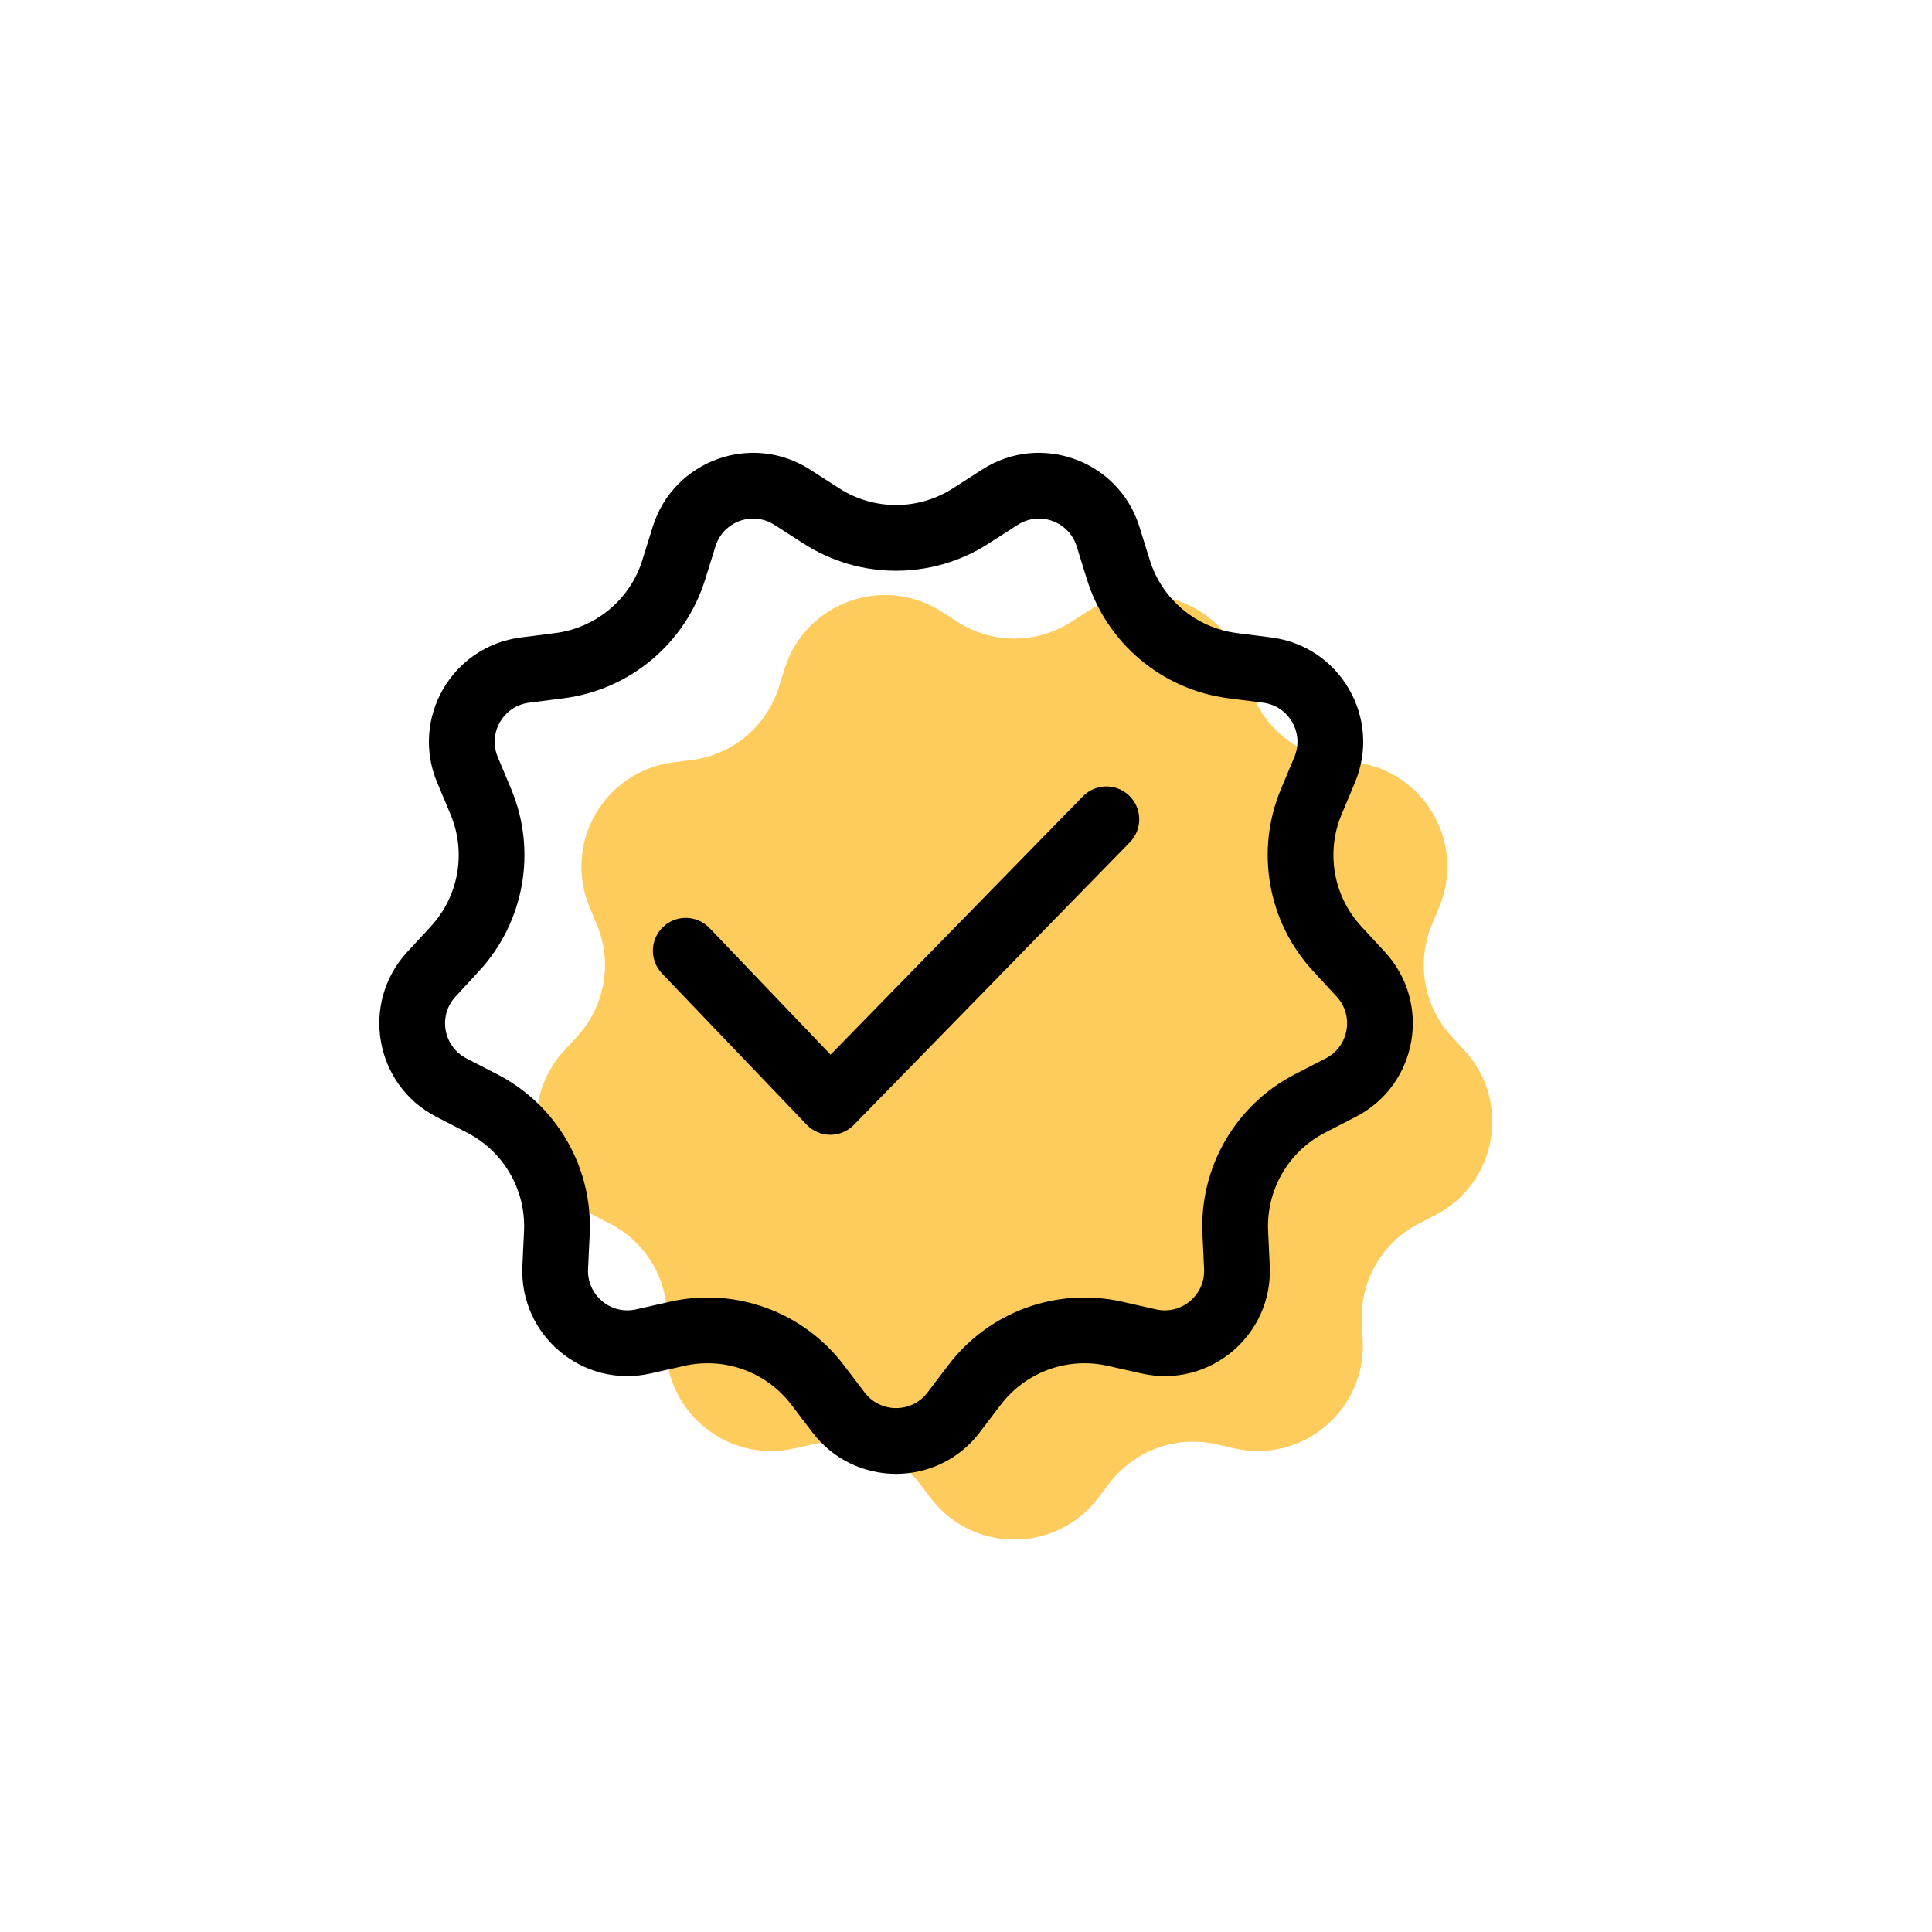 <?xml version="1.0" encoding="UTF-8"?> <svg xmlns="http://www.w3.org/2000/svg" width="64" height="64" viewBox="0 0 64 64" fill="none"> <g filter="url(#filter0_i_254_21)"> <rect width="64" height="64" rx="16" fill="white"></rect> <path d="M37.374 48.627C35.98 50.458 33.225 50.458 31.831 48.627L31.455 48.132C30.629 47.048 29.246 46.544 27.917 46.844L27.31 46.981C25.065 47.488 22.955 45.717 23.064 43.418L23.093 42.797C23.158 41.436 22.422 40.161 21.211 39.536L20.658 39.252C18.613 38.197 18.135 35.483 19.696 33.792L20.117 33.336C21.042 32.334 21.298 30.885 20.771 29.628L20.531 29.054C19.643 26.931 21.02 24.546 23.303 24.254L23.919 24.175C25.272 24.002 26.399 23.056 26.804 21.755L26.988 21.161C27.672 18.964 30.261 18.022 32.197 19.265L32.72 19.601C33.867 20.338 35.339 20.338 36.486 19.601L37.009 19.265C38.945 18.022 41.534 18.964 42.217 21.161L42.402 21.755C42.807 23.056 43.934 24.002 45.286 24.175L45.903 24.254C48.186 24.546 49.563 26.931 48.675 29.054L48.435 29.628C47.908 30.885 48.164 32.334 49.089 33.336L49.51 33.792C51.071 35.483 50.593 38.197 48.548 39.252L47.995 39.536C46.784 40.161 46.048 41.436 46.112 42.797L46.142 43.418C46.251 45.717 44.141 47.488 41.896 46.981L41.289 46.844C39.959 46.544 38.577 47.048 37.751 48.132L37.374 48.627Z" fill="#FECB5D"></path> <path fill-rule="evenodd" clip-rule="evenodd" d="M28.946 44.214L29.644 45.131C30.167 45.817 31.2 45.817 31.723 45.131L32.421 44.214C33.763 42.451 36.01 41.633 38.171 42.121L39.295 42.375C40.137 42.565 40.928 41.901 40.887 41.038L40.833 39.887C40.728 37.675 41.923 35.604 43.892 34.588L44.916 34.06C45.684 33.664 45.863 32.647 45.278 32.013L44.496 31.166C42.993 29.538 42.578 27.184 43.433 25.14L43.878 24.077C44.211 23.281 43.695 22.386 42.839 22.277L41.696 22.131C39.498 21.85 37.667 20.313 37.008 18.198L36.666 17.097C36.41 16.273 35.439 15.92 34.713 16.386L33.743 17.009C31.879 18.206 29.488 18.206 27.624 17.009L26.654 16.386C25.928 15.92 24.957 16.273 24.701 17.097L24.359 18.198C23.7 20.313 21.869 21.85 19.672 22.131L18.528 22.277C17.672 22.386 17.156 23.281 17.489 24.077L17.934 25.14C18.789 27.184 18.374 29.538 16.871 31.166L16.09 32.013C15.504 32.647 15.684 33.664 16.451 34.06L17.475 34.588C19.444 35.604 20.639 37.674 20.534 39.887L20.48 41.038C20.439 41.901 21.23 42.565 22.072 42.375L23.196 42.121C25.357 41.633 27.604 42.451 28.946 44.214ZM27.912 46.45C29.306 48.281 32.061 48.281 33.455 46.45L34.153 45.533C34.979 44.448 36.362 43.945 37.692 44.245L38.816 44.498C41.061 45.005 43.171 43.234 43.062 40.935L43.008 39.784C42.943 38.422 43.679 37.148 44.89 36.523L45.915 35.995C47.96 34.94 48.438 32.227 46.877 30.536L46.095 29.689C45.171 28.687 44.915 27.238 45.441 25.981L45.886 24.918C46.775 22.795 45.398 20.409 43.115 20.117L41.972 19.971C40.619 19.798 39.492 18.852 39.087 17.551L38.745 16.45C38.061 14.253 35.472 13.311 33.536 14.554L32.566 15.177C31.419 15.914 29.948 15.914 28.801 15.177L27.831 14.554C25.895 13.311 23.306 14.253 22.622 16.45L22.28 17.551C21.875 18.852 20.748 19.798 19.395 19.971L18.252 20.117C15.969 20.409 14.592 22.795 15.48 24.918L15.925 25.981C16.452 27.238 16.196 28.687 15.272 29.689L14.49 30.536C12.929 32.227 13.407 34.94 15.452 35.995L16.477 36.523C17.688 37.148 18.424 38.422 18.359 39.784L18.305 40.935C18.196 43.234 20.306 45.005 22.551 44.498L23.675 44.245C25.005 43.945 26.388 44.448 27.214 45.533L27.912 46.45Z" fill="black"></path> <path fill-rule="evenodd" clip-rule="evenodd" d="M38.411 25.362C38.841 25.782 38.849 26.471 38.429 26.901L29.285 36.263C29.079 36.474 28.796 36.593 28.5 36.591C28.205 36.589 27.924 36.468 27.72 36.255L22.93 31.247C22.514 30.813 22.529 30.124 22.964 29.708C23.398 29.293 24.087 29.308 24.503 29.742L28.514 33.936L36.872 25.38C37.292 24.95 37.981 24.942 38.411 25.362Z" fill="black"></path> </g> <defs> <filter id="filter0_i_254_21" x="-1" y="0" width="65" height="65" filterUnits="userSpaceOnUse" color-interpolation-filters="sRGB"> <feFlood flood-opacity="0" result="BackgroundImageFix"></feFlood> <feBlend mode="normal" in="SourceGraphic" in2="BackgroundImageFix" result="shape"></feBlend> <feColorMatrix in="SourceAlpha" type="matrix" values="0 0 0 0 0 0 0 0 0 0 0 0 0 0 0 0 0 0 127 0" result="hardAlpha"></feColorMatrix> <feOffset dx="-1" dy="1"></feOffset> <feGaussianBlur stdDeviation="2"></feGaussianBlur> <feComposite in2="hardAlpha" operator="arithmetic" k2="-1" k3="1"></feComposite> <feColorMatrix type="matrix" values="0 0 0 0 0 0 0 0 0 0 0 0 0 0 0 0 0 0 0.1 0"></feColorMatrix> <feBlend mode="normal" in2="shape" result="effect1_innerShadow_254_21"></feBlend> </filter> </defs> </svg> 